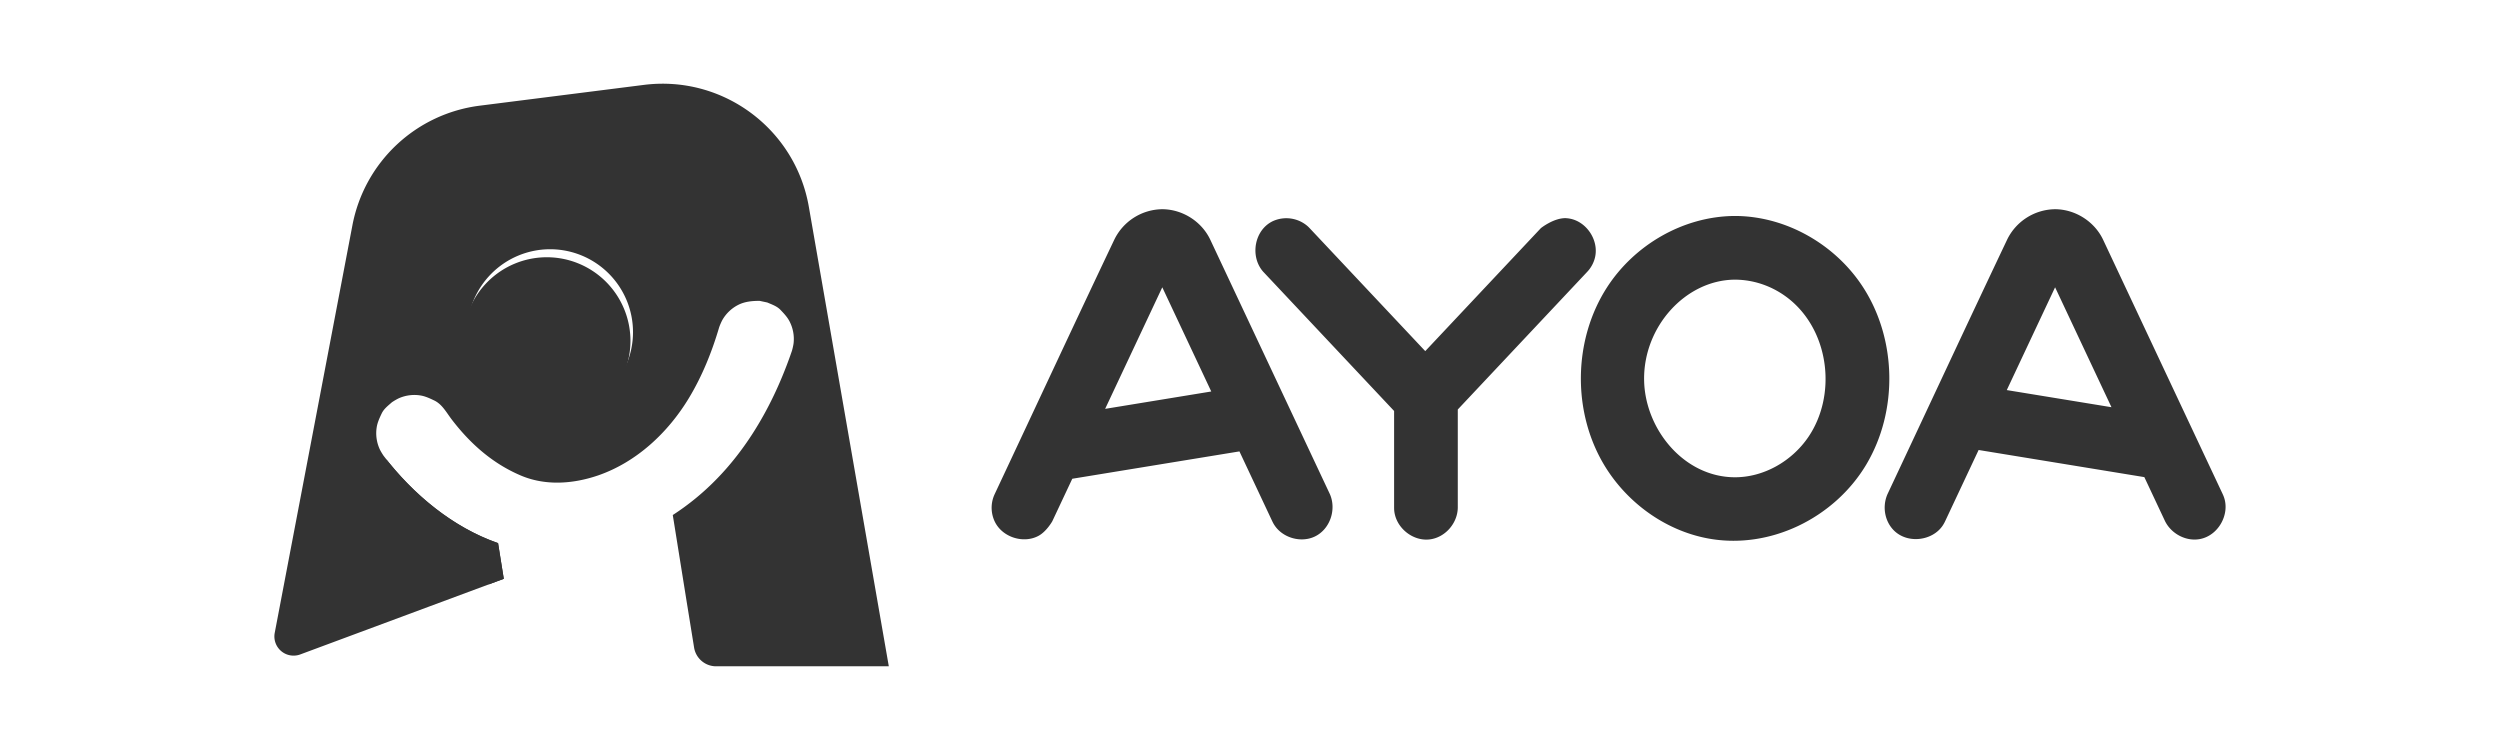 <svg xmlns="http://www.w3.org/2000/svg" xml:space="preserve" style="fill-rule:evenodd;clip-rule:evenodd;stroke-linejoin:round;stroke-miterlimit:2" viewBox="0 0 1000 300"><path d="M535 2500.71h1000v313.294H535z" style="fill:none" transform="matrix(1 0 0 .958 -535 -2394.592)"/><path d="M124.599 11.593c4.29.044 8.444 2.435 10.783 6.068 2.841 4.415 2.955 10.464.257 15-2.687 4.515-8.177 7.269-13.472 6.262-3.629-.69-6.879-3.07-8.779-6.262-2.686-4.515-2.593-10.571.257-15 2.33-3.62 6.465-6.024 10.783-6.068h.171ZM95.604 28.125 84.508 16.322c-1.165-1.313-.746-3.622.902-4.329a2.758 2.758 0 0 1 2.803.415c.107.09.13.117.228.216l9.804 10.427 9.803-10.427s1.093-.874 2.119-.846c.139.012.174.012.312.036 1.488.26 2.568 1.935 2.123 3.429a2.691 2.691 0 0 1-.419.838c-.083.113-.109.137-.201.241l-10.979 11.677v8.334c-.025 1.338-1.103 2.56-2.444 2.687-1.454.138-2.896-1.084-2.953-2.585l-.002-.102v-8.208Zm49.556 3.308-2.843 6.048-.071.14c-.07.121-.085.153-.165.267-.865 1.227-2.849 1.493-4.008.456-.855-.766-1.116-2.069-.642-3.16 3.388-7.205 6.747-14.424 10.162-21.617a4.58 4.58 0 0 1 4.011-2.547h.081c1.679.023 3.291 1.036 4.024 2.577l10.149 21.587c.055.128.072.159.116.292.477 1.423-.471 3.177-2.005 3.499-1.176.246-2.448-.408-2.997-1.494l-1.762-3.748-14.05-2.3Zm-76.841 2.439-1.697 3.609s-.491.869-1.169 1.232c-1.285.688-3.092.119-3.724-1.247a2.728 2.728 0 0 1-.109-1.99c.044-.133.061-.164.116-.292 3.388-7.206 6.744-14.427 10.163-21.618a4.578 4.578 0 0 1 4.01-2.546h.081c1.683.023 3.291 1.034 4.025 2.577l10.148 21.587c.572 1.317-.002 2.984-1.295 3.592-1.182.555-2.745.103-3.441-1.019-.074-.119-.087-.151-.15-.276l-2.787-5.928-14.171 2.319Zm56.145-16.88c-4.13.042-7.718 3.957-7.664 8.487.05 4.145 3.342 8.237 7.664 8.266 2.473.016 4.87-1.36 6.269-3.426 2.34-3.456 1.826-8.654-1.378-11.467-1.338-1.175-3.074-1.866-4.891-1.86ZM71.105 27.946l8.997-1.473-4.152-8.833-4.845 10.306Zm76.443-1.592 8.876 1.452-4.78-10.166-4.096 8.714Z" style="fill:#333;fill-rule:nonzero" transform="matrix(4.718 0 0 4.718 106.582 31.695)"/><path d="M20.122 42.354 2.864 48.767a1.627 1.627 0 0 1-2.163-1.828l2.245-11.777 4.343-22.785A12.593 12.593 0 0 1 18.078 2.242L31.996.48C38.67-.365 44.83 4.185 45.984 10.814l6.78 38.958H38.123c-.929 0-1.72-.674-1.868-1.591l-.566-3.502-.001-.001-1.24-7.731a21.498 21.498 0 0 0 1.941-1.417c3.833-3.14 6.375-7.477 8.002-12.047l.121-.346.047-.136c.001-.004.107-.381.135-.641a3.248 3.248 0 0 0-.345-1.829c-.19-.369-.482-.679-.77-.978-.307-.32-.728-.455-1.119-.626l-.642-.136c-.639-.005-1.279.06-1.831.345a3.244 3.244 0 0 0-1.342 1.289 4.9 4.9 0 0 0-.262.6c-.619 2.101-1.438 4.134-2.564 6.001-1.79 2.966-4.462 5.439-7.687 6.558-2.216.76-4.534.879-6.573.011-2.422-1.031-4.307-2.732-5.841-4.735-.467-.609-.814-1.3-1.498-1.627-.374-.179-.76-.36-1.169-.424a3.247 3.247 0 0 0-1.847.247 4.971 4.971 0 0 0-.567.331c-.318.285-.674.546-.866.946-.178.374-.359.76-.423 1.17a3.244 3.244 0 0 0 .247 1.846c.109.239.33.566.33.566 2.52 3.299 5.901 6.089 9.712 7.412l.485 3.027Zm3.927-27.941a7.031 7.031 0 0 1 7.028 7.028 7.03 7.03 0 0 1-7.028 7.027 7.03 7.03 0 0 1-7.027-7.027 7.03 7.03 0 0 1 7.027-7.028Z" style="fill:#333" transform="matrix(4.718 0 0 4.718 106.582 31.695)"/><g transform="matrix(4.718 0 0 4.718 106.582 31.695)"><clipPath id="a"><path d="M20.122 42.354 2.864 48.767a1.627 1.627 0 0 1-2.163-1.828l2.245-11.777 4.343-22.785A12.593 12.593 0 0 1 18.078 2.242L31.996.48C38.67-.365 44.83 4.185 45.984 10.814l6.78 38.958H38.123c-.929 0-1.72-.674-1.868-1.591l-.566-3.502-.001-.001-1.24-7.731a21.498 21.498 0 0 0 1.941-1.417c3.833-3.14 6.375-7.477 8.002-12.047l.121-.346.047-.136c.001-.004.107-.381.135-.641a3.248 3.248 0 0 0-.345-1.829c-.19-.369-.482-.679-.77-.978-.307-.32-.728-.455-1.119-.626l-.642-.136c-.639-.005-1.279.06-1.831.345a3.244 3.244 0 0 0-1.342 1.289 4.9 4.9 0 0 0-.262.6c-.619 2.101-1.438 4.134-2.564 6.001-1.79 2.966-4.462 5.439-7.687 6.558-2.216.76-4.534.879-6.573.011-2.422-1.031-4.307-2.732-5.841-4.735-.467-.609-.814-1.3-1.498-1.627-.374-.179-.76-.36-1.169-.424a3.247 3.247 0 0 0-1.847.247 4.971 4.971 0 0 0-.567.331c-.318.285-.674.546-.866.946-.178.374-.359.76-.423 1.17a3.244 3.244 0 0 0 .247 1.846c.109.239.33.566.33.566 2.52 3.299 5.901 6.089 9.712 7.412l.485 3.027Zm3.927-27.941a7.031 7.031 0 0 1 7.028 7.028 7.03 7.03 0 0 1-7.028 7.027 7.03 7.03 0 0 1-7.027-7.027 7.03 7.03 0 0 1 7.027-7.028Z"/></clipPath><g clip-path="url(#a)"><path d="m18.494 40.575-.111-.05c-1.015-.466-1.963-1.107-2.822-1.834-1.404-1.19-2.67-2.575-3.801-4.018l-.016-.021c-.865-1.163-1.642-2.402-2.237-3.71l-.041-.309.132-.237.263-.048c.287.141.406.255.57.403 2.154 1.916 4.706 3.325 7.375 4.418 1.381.563 2.898.887 4.394.782.331-.024 2.164-.307 3.142-.643.623-.217 1.223-.497 1.821-.778.004-.002.87-.394 1.575-.708a29.736 29.736 0 0 0 2.342-1.172s.788-.411 1.422-.785c2.906-1.712 5.608-3.872 7.767-6.444.497-.572.966-1.174 1.416-1.779l.257-.195c.09-.002.189-.043.271-.004l.168.213.01.321c-.671 2.592-1.787 5.007-3.187 7.25-.692 1.109-1.491 2.137-2.332 3.127l-.021.025a33.045 33.045 0 0 1-2.617 2.623l-.038.034c-.314.264-.631.522-.953.774l2.701 16.837-14.812 2.376-2.638-16.448Zm5.276-25.483a7.095 7.095 0 0 1 7.091 7.091 7.095 7.095 0 0 1-7.091 7.092 7.096 7.096 0 0 1-7.092-7.092 7.095 7.095 0 0 1 7.092-7.091Z" style="fill:#333;fill-rule:nonzero"/></g></g></svg>